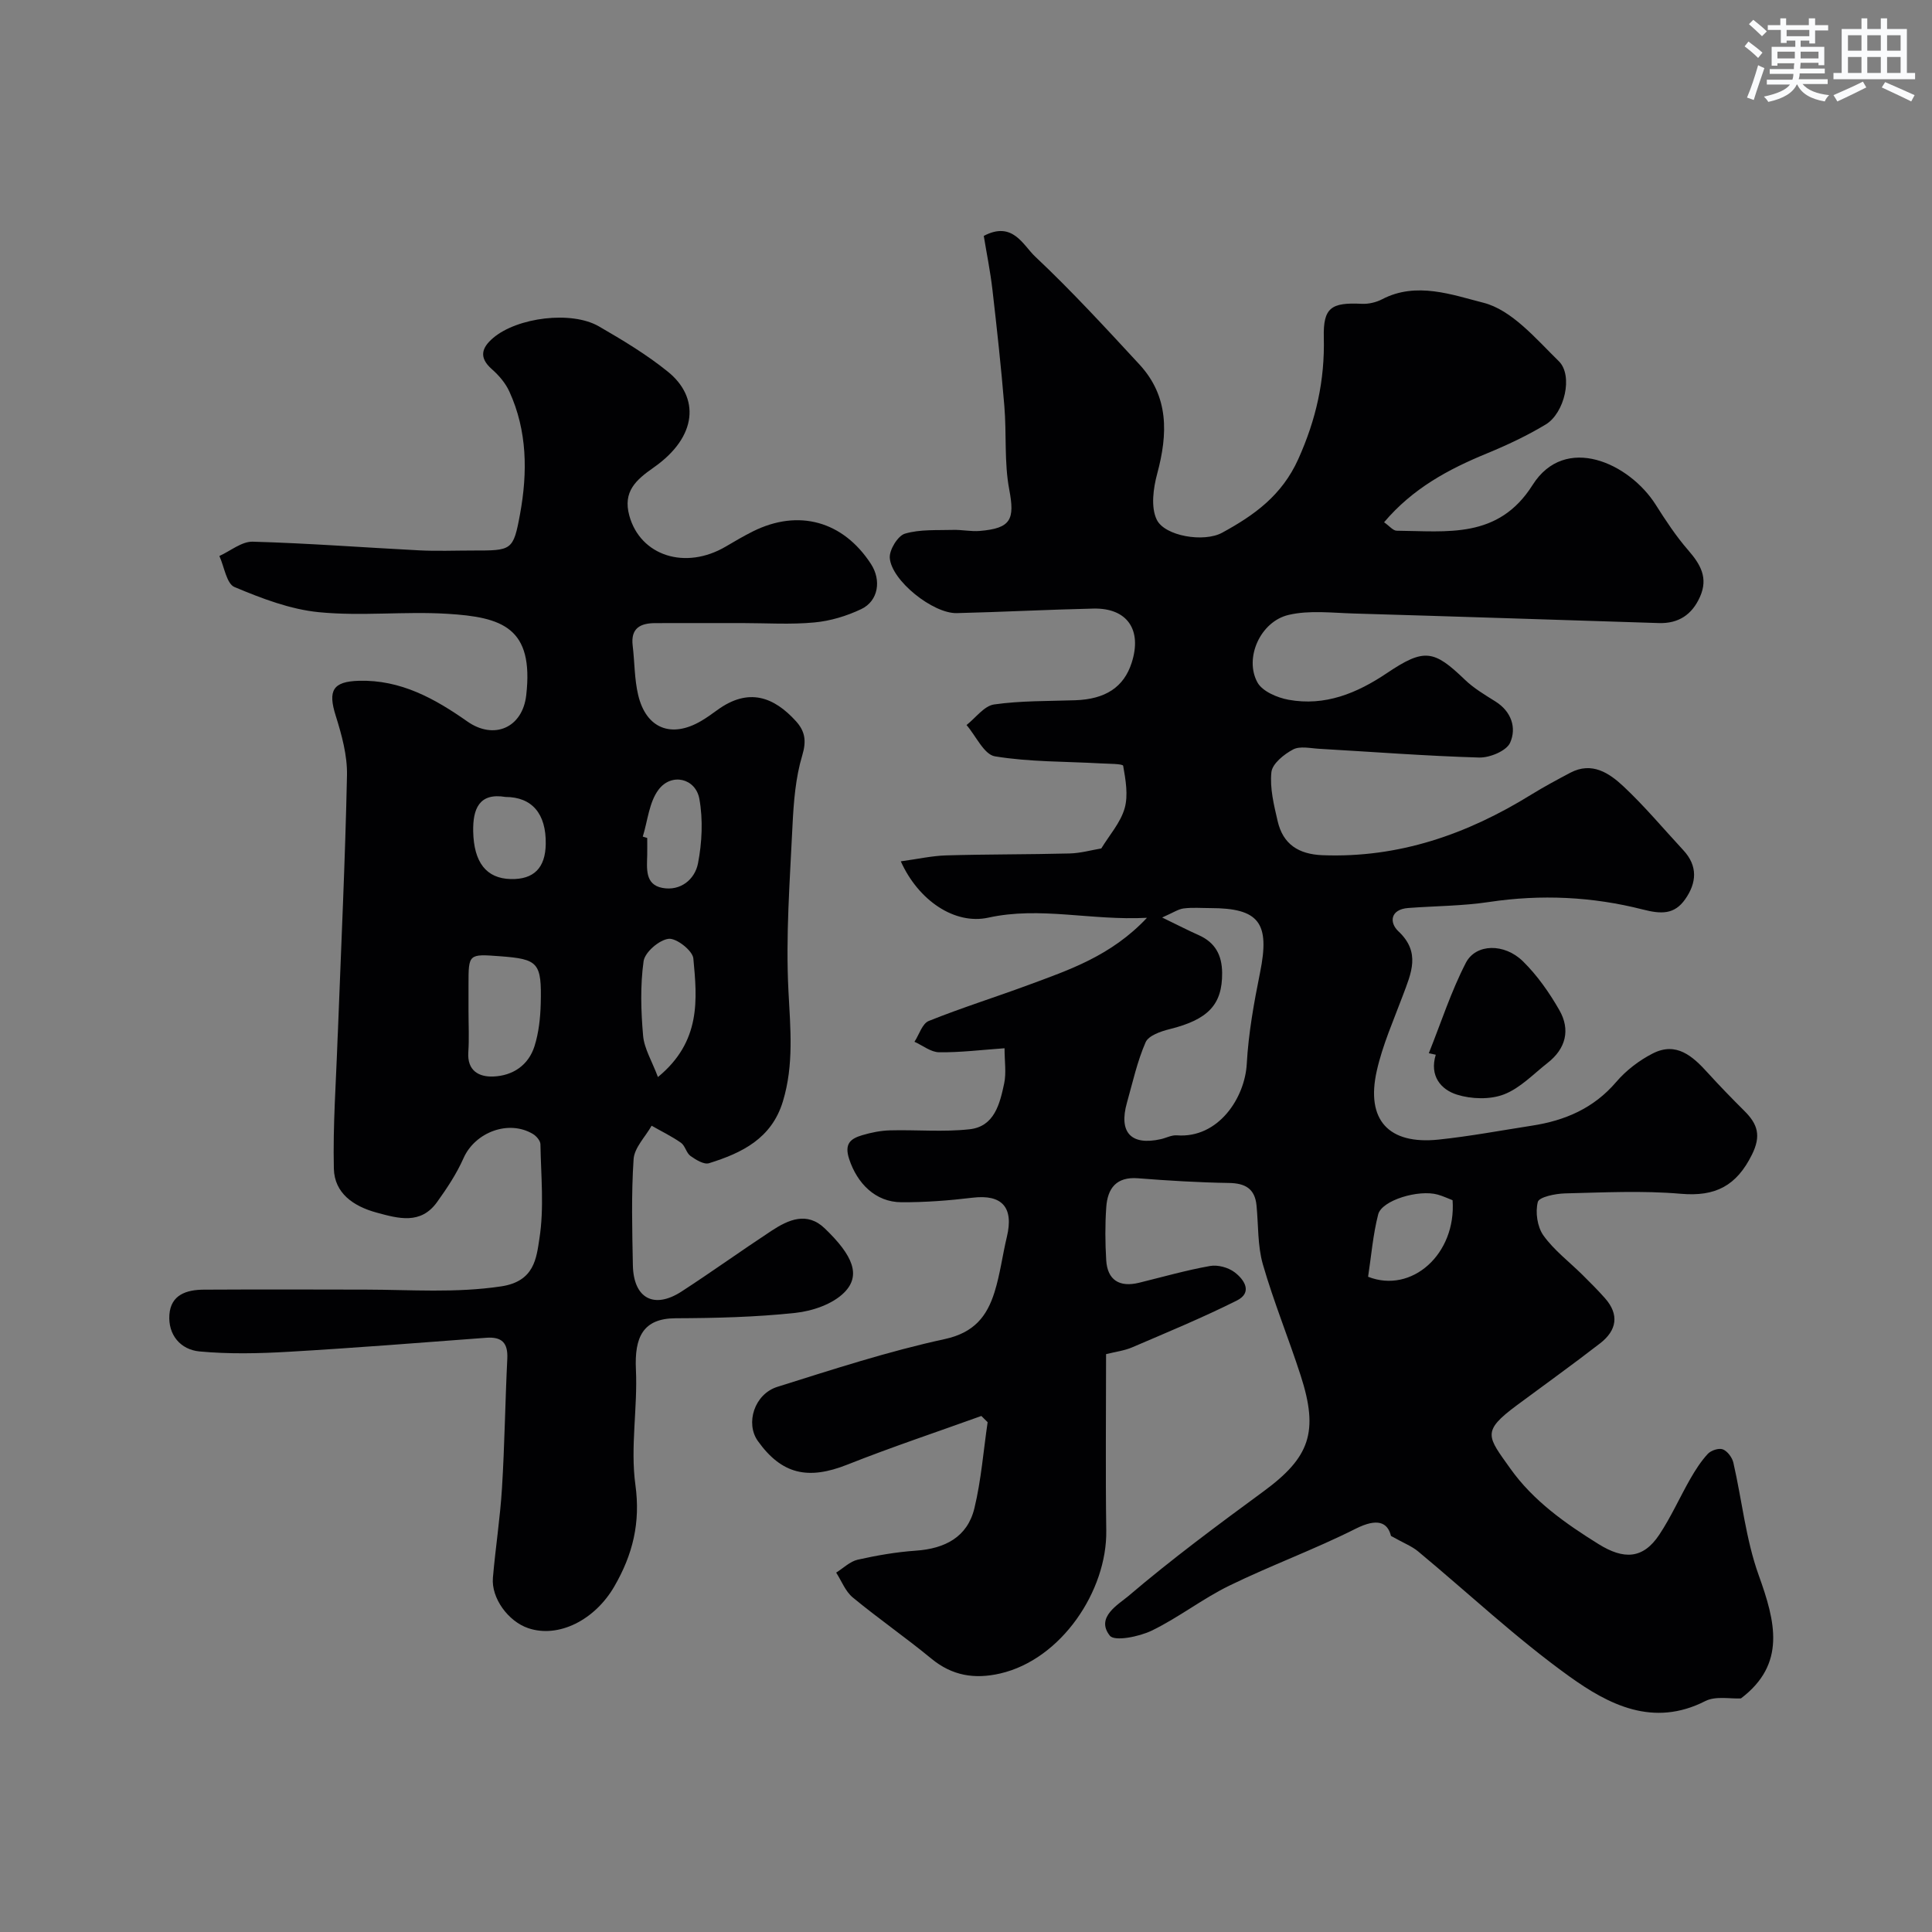 <svg enable-background="new 0 0 400 400" viewBox="0 0 400 400" xmlns="http://www.w3.org/2000/svg"><rect x="0" y="0" width="400" height="400" fill="#808080" stroke="none"/><g fill="#010103"><path d="m229 280.36c0 12.56-.13 24.55.04 36.55.18 12.41-9.28 26.65-21.97 29.57-5.31 1.22-9.95.47-14.27-3.1-5.29-4.36-10.95-8.27-16.24-12.64-1.53-1.26-2.32-3.41-3.44-5.15 1.48-.92 2.85-2.3 4.45-2.67 3.96-.89 8-1.59 12.04-1.87 6.01-.42 10.68-2.79 12.13-8.79 1.41-5.82 1.86-11.86 2.74-17.81-.43-.43-.87-.86-1.3-1.29-9.26 3.34-18.61 6.45-27.76 10.08-8.12 3.22-13.57 2.02-18.51-4.89-2.62-3.66-.74-9.72 4.04-11.22 11.46-3.6 22.94-7.35 34.66-9.89 6.07-1.32 8.73-4.7 10.3-9.73 1.16-3.71 1.64-7.64 2.55-11.43 1.47-6.12-1.01-8.84-7.08-8.11-4.9.59-9.86.97-14.78.94-5.37-.03-9.14-3.92-10.79-8.94-1.06-3.23.34-4.23 2.7-4.94 1.85-.55 3.82-.95 5.74-1 5.5-.15 11.06.38 16.51-.23 5.13-.57 6.25-5.29 7.14-9.47.47-2.2.08-4.57.08-7.3-4.81.34-9.18.89-13.55.83-1.71-.02-3.4-1.41-5.1-2.17.97-1.48 1.61-3.77 2.96-4.31 6.74-2.71 13.7-4.89 20.52-7.41 8.53-3.16 17.24-6.05 24.66-13.95-11.64.61-22.07-2.4-32.85-.03-6.94 1.52-14.46-3.52-18.12-11.66 3.42-.46 6.4-1.14 9.4-1.23 8.52-.25 17.04-.18 25.56-.4 2.27-.06 4.52-.7 6.55-1.04 1.68-2.76 3.97-5.32 4.83-8.29.78-2.72.21-5.92-.3-8.82-.08-.43-3.06-.41-4.7-.5-7.3-.41-14.68-.28-21.85-1.46-2.25-.37-3.93-4.22-5.88-6.48 1.89-1.48 3.64-3.96 5.7-4.26 5.53-.79 11.19-.68 16.79-.87 6.27-.21 10.08-2.71 11.7-7.76 2.2-6.82-.92-11.37-7.9-11.22-9.44.21-18.87.71-28.31.94-4.89.12-13.51-6.7-13.87-11.42-.13-1.66 1.66-4.59 3.13-5.03 3.14-.93 6.64-.68 10-.78 1.82-.05 3.65.36 5.45.22 6.57-.54 7.32-2.39 6.15-8.6-1.06-5.61-.53-11.51-1.01-17.25-.66-8.03-1.54-16.04-2.46-24.04-.44-3.84-1.22-7.64-1.8-11.2 5.99-3.16 8.12 1.91 10.64 4.28 7.53 7.08 14.55 14.73 21.58 22.33 6.14 6.65 5.9 14.39 3.69 22.61-.82 3.03-1.35 6.95-.1 9.53 1.65 3.41 9.77 4.77 13.55 2.7 6.57-3.59 12.34-7.65 15.76-15.25 3.7-8.23 5.5-16.3 5.28-25.19-.15-6.18 1.55-7.26 7.86-6.95 1.4.07 2.99-.3 4.23-.95 7.08-3.7 14.54-.89 20.92.72 5.89 1.48 10.9 7.46 15.65 12.12 3.01 2.96 1.18 10.74-2.71 13.09-3.88 2.34-8.04 4.29-12.24 6.02-7.93 3.26-15.31 7.23-21.23 14.23 1.11.77 1.85 1.74 2.61 1.75 10.42.08 21.03 1.78 28.13-9.46 6.76-10.7 20.05-4.51 25.48 4.05 2.07 3.27 4.22 6.54 6.75 9.45 2.54 2.92 4.18 5.73 2.44 9.63-1.65 3.72-4.45 5.57-8.51 5.45-21.06-.66-42.11-1.37-63.17-1.98-4.51-.13-9.21-.72-13.5.29-5.85 1.37-9.22 8.94-6.45 13.98 1.02 1.85 4.1 3.16 6.45 3.59 7.54 1.37 14.13-1.34 20.34-5.51 7.72-5.19 9.71-4.85 16.13 1.33 1.85 1.79 4.15 3.15 6.35 4.53 3.34 2.09 4.41 5.49 3.04 8.55-.76 1.69-4.21 3.12-6.4 3.06-11.04-.32-22.07-1.18-33.11-1.81-1.83-.1-3.99-.62-5.42.14-1.88.99-4.31 2.95-4.49 4.7-.35 3.3.52 6.8 1.29 10.12 1.1 4.78 4.3 6.87 9.28 7.07 15.82.61 29.95-4.34 43.19-12.52 2.64-1.63 5.38-3.1 8.12-4.55 4.48-2.36 8.06.06 11.01 2.82 4.4 4.12 8.28 8.78 12.39 13.21 3.05 3.28 2.77 6.78.38 10.17-2.23 3.17-4.94 3.09-8.77 2.11-10.41-2.66-21.07-3.17-31.83-1.55-5.51.83-11.15.82-16.72 1.24-3.74.28-3.97 3.02-2.05 4.82 4.68 4.38 2.64 8.69.93 13.28-1.93 5.16-4.2 10.26-5.4 15.6-2.3 10.18 2.43 15.33 12.8 14.25 6.48-.68 12.91-1.89 19.36-2.89 6.81-1.05 12.75-3.59 17.4-9.03 2.05-2.4 4.77-4.49 7.59-5.92 4.88-2.48 8.26.58 11.36 4 2.46 2.71 5.02 5.34 7.62 7.93 2.69 2.68 3.51 5.07 1.54 9.03-3.21 6.47-7.57 8.72-14.72 8.1-7.94-.69-15.99-.27-23.98-.08-1.99.05-5.36.74-5.63 1.77-.55 2.12-.11 5.16 1.16 6.94 2.19 3.06 5.34 5.44 8.06 8.13 1.59 1.58 3.18 3.16 4.66 4.83 3.06 3.44 2.45 6.71-.97 9.36-5.68 4.4-11.53 8.59-17.31 12.88-7.3 5.42-6.03 6.4-1.28 13.08 4.74 6.66 11.34 11.32 18.27 15.63 5.19 3.22 9.18 3.13 12.56-1.96 2.43-3.66 4.23-7.73 6.42-11.56 1.05-1.83 2.21-3.65 3.63-5.18.67-.72 2.3-1.25 3.12-.92.96.38 1.93 1.7 2.17 2.77 1.78 7.76 2.57 15.86 5.24 23.28 3.45 9.59 5.75 18.37-3.68 25.51-2.17.12-5.22-.55-7.38.55-10.81 5.51-20.03.72-28.15-5.11-10.98-7.89-20.9-17.24-31.33-25.9-1.3-1.07-2.96-1.7-5.59-3.18-.7-2.83-2.81-3.76-7.32-1.49-8.53 4.29-17.56 7.59-26.15 11.78-5.55 2.71-10.51 6.62-16.06 9.31-2.6 1.26-7.7 2.29-8.68 1.05-3.04-3.82 1.84-6.5 3.88-8.24 8.94-7.62 18.41-14.64 27.89-21.6 9.61-7.05 11.54-12.29 7.73-24.05-2.49-7.7-5.58-15.23-7.82-23-1.11-3.87-.91-8.11-1.31-12.18-.34-3.49-2.34-4.61-5.73-4.66-6.27-.1-12.55-.48-18.8-.97-4.5-.36-6.31 2.09-6.58 5.98-.26 3.65-.23 7.34-.01 10.99.25 4.09 2.73 5.66 6.8 4.66 4.89-1.2 9.74-2.59 14.69-3.47 1.6-.29 3.77.3 5.08 1.29 2.01 1.51 3.8 4.19.48 5.86-7.07 3.54-14.4 6.57-21.67 9.69-1.6.69-3.41.91-5.41 1.41zm11.61-90.4c3.35 1.62 5.43 2.7 7.57 3.65 3.42 1.52 4.82 4.14 4.85 7.82.05 6.56-2.89 9.66-10.86 11.64-1.82.45-4.37 1.33-4.98 2.71-1.74 3.98-2.68 8.31-3.87 12.53-1.74 6.15.85 8.92 7.02 7.54 1.11-.25 2.23-.87 3.31-.79 8.62.66 14.1-7.78 14.48-14.81.35-6.33 1.49-12.65 2.75-18.88 2.08-10.28-.15-13.36-10.31-13.36-1.83 0-3.68-.16-5.49.07-1.11.13-2.15.86-4.47 1.88zm42.64 74.38c9.03 3.56 18.29-4.7 17.49-15.85-.98-.38-2-.86-3.07-1.16-3.92-1.11-11.56 1.15-12.33 4.09-1.08 4.2-1.43 8.59-2.09 12.92z"/><path d="m153.65 129c-6 0-12-.01-18 .01-3.09.01-5.1 1.06-4.66 4.66.41 3.41.35 6.92 1.14 10.24 1.66 6.96 6.9 8.98 13.07 5.34 1.12-.66 2.19-1.43 3.25-2.2 6.57-4.82 11.83-2.7 16.33 2.25 1.88 2.07 2.23 4.06 1.32 7.09-1.39 4.62-1.78 9.63-2.02 14.5-.54 11.42-1.43 22.9-.84 34.28.4 7.76 1.15 15.28-1.15 22.86-2.34 7.71-8.49 10.68-15.29 12.8-1.05.33-2.73-.71-3.84-1.5-.87-.62-1.1-2.12-1.97-2.73-1.91-1.34-4.04-2.37-6.08-3.53-1.3 2.3-3.57 4.54-3.73 6.92-.49 7.3-.29 14.65-.15 21.98.14 6.85 4.38 9.13 10.1 5.41 6.28-4.08 12.37-8.46 18.62-12.57 3.5-2.3 7.34-4.01 11.01-.48 5.87 5.63 7.51 9.72 4.08 13.22-2.4 2.45-6.61 3.89-10.18 4.27-8.21.88-16.51 1.08-24.78 1.11-6.78.03-8.54 3.94-8.22 10.64.37 7.93-1.18 16.05-.11 23.83 1.09 7.89-.55 14.47-4.36 21.05-4.03 6.97-11.55 10.76-17.81 8.65-4.16-1.4-7.69-6.23-7.33-10.43.53-6.2 1.5-12.36 1.88-18.57.55-8.92.66-17.86 1.1-26.79.16-3.25-1.09-4.58-4.35-4.34-13.63 1.02-27.25 2.11-40.9 2.9-6.14.36-12.37.5-18.48-.07-3.91-.37-6.53-3.41-6.23-7.61.3-4.14 3.57-5.16 7.11-5.18 11.2-.06 22.41-.04 33.61-.01 9.32.02 18.55.74 27.97-.67 6.92-1.03 7.3-5.9 7.92-9.9 1-6.37.32-13.01.21-19.53-.01-.72-.83-1.68-1.52-2.1-5.04-3.05-12.03-.39-14.41 5-1.42 3.21-3.42 6.22-5.48 9.09-3.38 4.7-7.98 3.4-12.53 2.16-4.79-1.31-8.71-4.01-8.83-9.11-.21-8.95.46-17.92.77-26.88.02-.5.05-1 .07-1.5.67-17.69 1.51-35.37 1.88-53.06.08-4.11-1.09-8.36-2.34-12.34-1.64-5.2-.59-7.05 4.78-7.21 8.67-.25 15.74 3.69 22.49 8.43 5.5 3.86 11.41 1.31 12.18-5.44 1.6-14.01-4.94-16.17-16.35-16.86-8.83-.54-17.77.53-26.55-.33-5.97-.58-11.9-2.86-17.5-5.21-1.65-.69-2.12-4.21-3.13-6.43 2.3-1.04 4.63-3.02 6.9-2.96 11.53.32 23.05 1.21 34.57 1.8 3.66.18 7.33.03 11 .03 8.07 0 8.38.06 9.78-7.55 1.57-8.58 1.52-17.22-2.22-25.38-.79-1.73-2.16-3.34-3.61-4.61-2.74-2.41-2.14-4.43.26-6.47 5.01-4.26 16.22-5.68 21.89-2.4 4.93 2.85 9.88 5.82 14.29 9.39 6.56 5.29 6.21 13.42-2.94 19.83-3.65 2.56-6.43 4.96-5.04 9.99 2.29 8.3 11.61 11.32 20.01 6.35 1.83-1.08 3.67-2.16 5.57-3.11 9.44-4.7 18.67-2.14 24.44 6.74 2.2 3.38 1.54 7.66-2.01 9.35-3.01 1.43-6.4 2.46-9.7 2.76-4.93.47-9.96.13-14.96.13zm-56.65 80.35c0 2.83.15 5.67-.04 8.49-.26 3.85 2.19 5.16 5.18 5.04 4.03-.16 7.28-2.33 8.53-6.3.87-2.77 1.2-5.79 1.28-8.71.22-8.6-.47-9.29-8.42-9.89-6.53-.49-6.53-.49-6.53 5.87zm39.22 13.64c8.98-7.38 8.12-16.12 7.33-24.56-.15-1.61-3.52-4.25-5.12-4.06-1.96.23-4.91 2.77-5.18 4.63-.71 5.07-.55 10.33-.1 15.46.24 2.65 1.81 5.18 3.07 8.53zm-3.14-49.78c.31.09.62.19.92.28 0 1.16.02 2.32 0 3.48-.06 2.82-.51 6.17 3.13 6.86 3.74.71 6.73-1.74 7.38-5.07.84-4.33 1.06-9.03.29-13.34s-5.79-5.47-8.45-1.93c-1.96 2.59-2.25 6.43-3.27 9.72zm-28.43-8.21c-5.46-.91-6.77 2.48-6.68 7.15.13 6.38 2.7 9.73 7.78 9.85 4.76.11 7.17-2.3 7.24-7.27.1-6.27-2.85-9.72-8.34-9.73z"/><path d="m295.82 218.06c2.51-6.26 4.59-12.75 7.67-18.72 2.07-4 7.98-4.09 11.82-.31 2.97 2.92 5.47 6.49 7.55 10.13 2.31 4.05 1.33 7.95-2.43 10.89-2.95 2.31-5.7 5.25-9.07 6.54-2.87 1.1-6.73.98-9.72.04-3.34-1.05-5.72-3.9-4.38-8.26-.47-.1-.95-.2-1.44-.31z"/></g><path d="m361.2 9.6.8-1c.9.7 1.9 1.4 2.9 2.3l-.9 1.1c-1-1-2-1.8-2.8-2.4zm.5 10.6c.9-2.1 1.6-4.3 2.3-6.7.4.2.8.4 1.3.6-.7 2.1-1.5 4.3-2.2 6.6zm.4-15.2.9-.9c1 .8 2 1.6 2.8 2.4l-1 1c-.9-.9-1.8-1.7-2.7-2.5zm12.5-1.2h1.2v1.4h2.7v1.1h-2.7v2.7h-1.2v-.6h-1.8v1.3h4.9v3.8h-1.2v-.5h-3.7c0 .4-.1.9-.1 1.2h5.1v1h-5.2c0 .5-.1.9-.2 1.2h6v1h-5.2c1.1 1.3 2.9 2 5.5 2.3-.4.4-.7.8-.9 1.3-2.9-.5-4.8-1.6-5.7-3.5h-.1c-.8 1.7-2.7 2.9-5.9 3.6-.2-.4-.6-.8-.9-1.1 2.8-.6 4.6-1.4 5.4-2.5h-4.8v-1h5.3c.1-.3.2-.7.2-1.2h-4.9v-1h5c0-.4 0-.8.1-1.2h-3.5v.5h-1.2v-3.9h4.9v-1.3h-1.8v.5h-1.2v-2.7h-2.7v-1h2.6v-1.4h1.2v1.4h4.7v-1.4zm-6.6 8.3h3.6c0-.4 0-.9 0-1.4h-3.6zm1.9-4.6h4.7v-1.3h-4.7zm6.6 3.2h-3.7v1.4h3.7z" fill="#fafbfc"/><path d="m385.3 3.8h1.3v2.2h2.8v-2.2h1.3v2.2h4.1v9.1h1.7v1.3h-16.9v-1.3h1.7v-9.1h4.1v-2.2zm.4 13.1.7 1.2c-1.8.9-3.8 1.9-6 2.9-.2-.4-.5-.8-.8-1.3 2.3-1 4.3-1.9 6.1-2.8zm-3.1-6.4h2.8v-3.2h-2.8zm0 4.6h2.8v-3.3h-2.8zm4-4.6h2.8v-3.2h-2.8zm0 4.6h2.8v-3.3h-2.8zm3.7 1.9c2.1.9 4.1 1.8 6.1 2.7l-.7 1.3c-2.2-1.1-4.2-2-6.1-2.9zm3.2-9.7h-2.8v3.2h2.8zm-2.8 7.8h2.8v-3.3h-2.8z" fill="#fafbfc"/></svg>